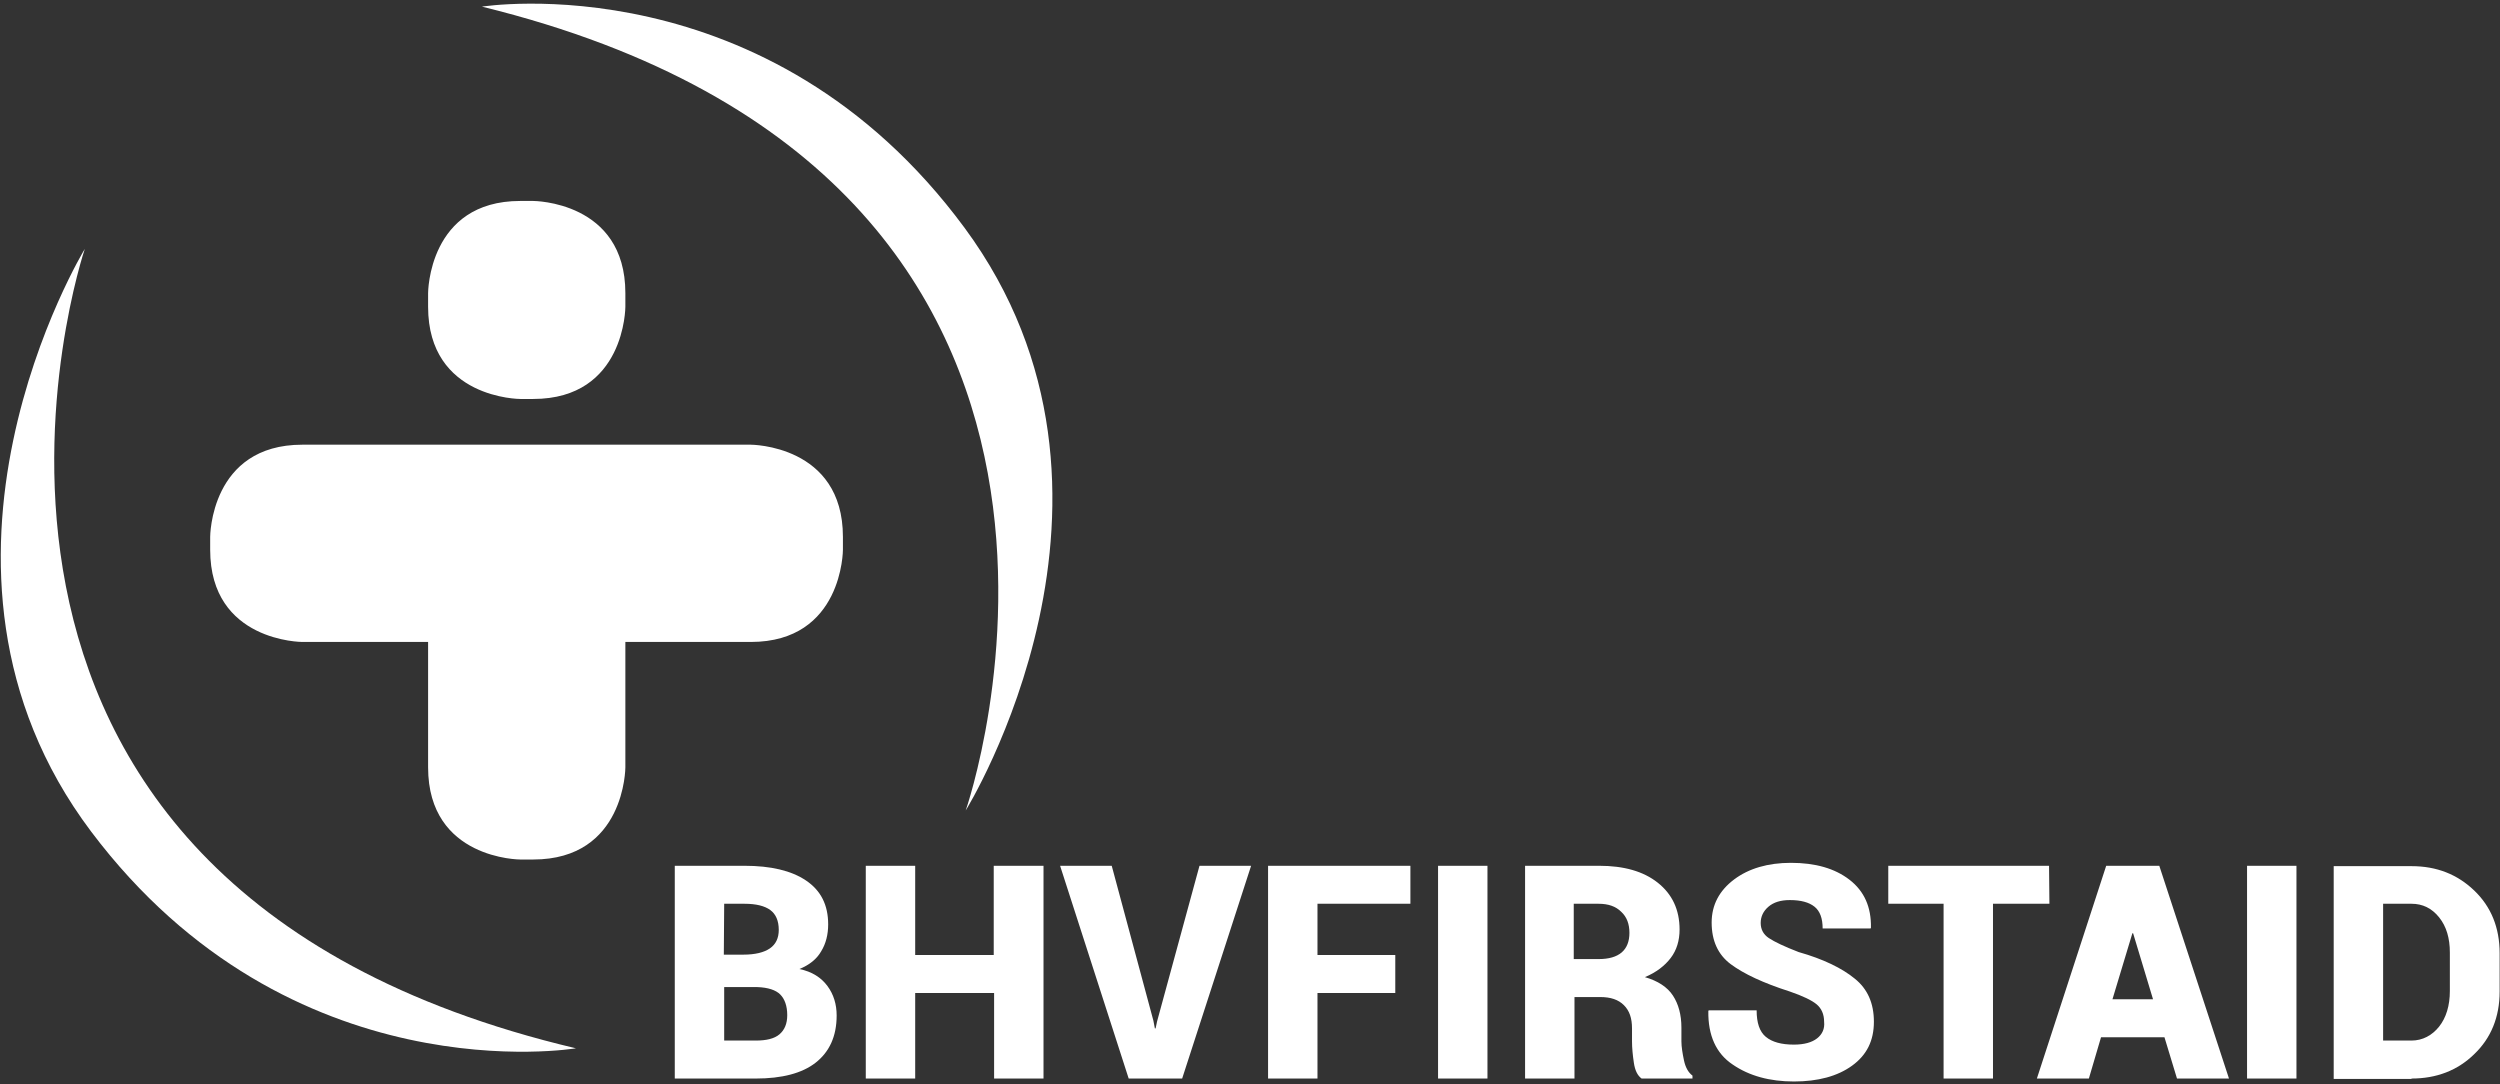 <?xml version="1.0" encoding="UTF-8"?> <svg xmlns="http://www.w3.org/2000/svg" width="678" height="294" viewBox="0 0 678 294" fill="none"><rect x="0" y="0" width="678" height="294" fill="#333333" stroke="none"/><g id="bhv_logosmall_white"><g id="color_highlight"><path id="plus_vertical" d="M169.6 208.1C169.6 208.1 169.6 233.1 144.6 233.1H141.1C141.1 233.1 116.1 233.1 116.1 208.1V145.7C116.1 145.7 116.1 120.7 141.1 120.7H144.6C144.6 120.7 169.6 120.7 169.6 145.7V208.1Z" fill="white"></path><path id="plus_horizontal" d="M82 174.1C82 174.1 57 174.1 57 149.1V145.6C57 145.6 57 120.6 82 120.6H203.6C203.6 120.6 228.6 120.6 228.6 145.6V149.1C228.6 149.1 228.6 174.1 203.6 174.1H82Z" fill="white"></path><path id="plus_top" d="M169.6 83.2C169.6 83.2 169.6 108.2 144.6 108.2H141.1C141.1 108.2 116.1 108.2 116.1 83.2V79.5C116.1 79.5 116.1 54.5 141.1 54.5H144.6C144.6 54.5 169.6 54.5 169.6 79.5V83.2Z" fill="white"></path></g><g id="color_base"><path id="circle_over" d="M130.7 1.8C130.7 1.8 208.2 -10.6 261.6 61.8C315 134.2 261.9 219.8 261.9 219.8C261.9 219.8 321.6 48.6 130.7 1.8Z" fill="white"></path><path id="circle_under" d="M156.2 284.3C156.2 284.3 78.8 297.4 24.7 225.5C-29.4 153.6 23 67.5 23 67.5C23 67.5 -35.1 239.1 156.2 284.3Z" fill="white"></path></g><g id="text"><path id="text_first" d="M378.4 259H357.3V245.1H382.5V234.8H343.9V292.5H357.3V269.3H378.4V259ZM403.3 234.8H390V292.5H403.4V234.8H403.3ZM434 270.4C436.8 270.4 438.9 271.1 440.4 272.6C441.9 274.1 442.6 276.1 442.6 278.9V282.4C442.6 284.2 442.8 286.2 443.1 288.2C443.4 290.3 444.1 291.7 445.2 292.5H459V291.7C457.9 290.9 457.1 289.5 456.7 287.6C456.3 285.7 456 283.9 456 282.4V278.7C456 275.2 455.2 272.3 453.7 270C452.2 267.7 449.6 266 446.1 265C449.2 263.7 451.5 261.9 453.1 259.8C454.7 257.7 455.5 255.1 455.5 252.1C455.5 246.7 453.5 242.5 449.6 239.4C445.7 236.3 440.4 234.8 433.7 234.8H413.6V292.5H427V270.4H434ZM426.8 245.1H433.5C436.2 245.1 438.2 245.8 439.7 247.3C441.2 248.7 441.9 250.6 441.9 253C441.9 255.3 441.2 257.1 439.8 258.3C438.4 259.5 436.3 260.1 433.6 260.1H426.8V245.1ZM492.8 281.6C491.4 282.7 489.3 283.3 486.5 283.3C483.1 283.3 480.6 282.6 478.9 281.2C477.2 279.8 476.4 277.4 476.4 274H463.4L463.3 274.2C463.2 280.8 465.4 285.7 469.9 288.7C474.4 291.8 480 293.3 486.5 293.3C493 293.3 498.3 291.9 502.3 289C506.3 286.1 508.2 282.2 508.2 277.1C508.2 272.1 506.5 268.2 503 265.4C499.6 262.6 494.5 260.1 487.8 258.2C483.9 256.7 481.2 255.4 479.7 254.4C478.2 253.4 477.5 252 477.5 250.3C477.5 248.6 478.2 247.1 479.6 245.9C481 244.7 482.9 244.1 485.4 244.1C488.4 244.1 490.6 244.7 492.1 245.9C493.6 247.1 494.3 249.1 494.3 251.8H507.3L507.4 251.6C507.5 246 505.6 241.7 501.6 238.6C497.6 235.5 492.3 234 485.7 234C479.5 234 474.3 235.5 470.3 238.5C466.3 241.5 464.2 245.4 464.2 250.2C464.2 255.1 465.9 258.9 469.4 261.5C472.9 264.1 478.2 266.6 485.4 268.9C488.9 270.1 491.4 271.3 492.7 272.4C494 273.5 494.7 275.1 494.7 277.1C494.9 279 494.2 280.5 492.8 281.6ZM555.7 234.8H512.1V245.1H527.1V292.5H540.5V245.1H555.8L555.7 234.8Z" fill="white"></path><path id="text_aid" d="M590.4 292.5H604.5L585.6 234.8H578.4H571.2L552.4 292.5H566.5L569.8 281.3H587L590.4 292.5ZM578.3 253.1H578.5L583.9 271H572.9L578.3 253.1ZM622.8 234.8H609.4V292.5H622.8V234.8ZM654 292.5C660.8 292.5 666.5 290.3 671 285.9C675.6 281.5 677.9 275.8 677.9 268.9V258.5C677.9 251.6 675.6 245.9 671 241.5C666.4 237.1 660.8 234.9 654 234.9H632.9V292.6H654V292.5ZM654 245.1C657 245.1 659.5 246.3 661.5 248.8C663.5 251.3 664.4 254.5 664.4 258.3V268.8C664.4 272.7 663.4 276 661.5 278.4C659.6 280.8 657 282.2 654 282.2H646.3V245.1H654Z" fill="white"></path><path id="text_bhv" d="M205 292.5C212 292.5 217.5 291.1 221.2 288.2C224.9 285.3 226.9 281.1 226.9 275.4C226.9 272.4 226.1 269.7 224.4 267.4C222.7 265.1 220.2 263.5 216.8 262.8C219.5 261.7 221.5 260.1 222.7 258C224 255.9 224.6 253.4 224.6 250.7C224.6 245.4 222.6 241.5 218.6 238.8C214.6 236.1 209 234.8 201.9 234.8H183V292.5H205ZM205 267.7H205.4C208.3 267.8 210.4 268.5 211.6 269.7C212.8 270.9 213.5 272.8 213.5 275.3C213.5 277.6 212.8 279.3 211.4 280.5C210 281.7 207.8 282.2 205 282.2H196.4V267.7H205ZM196.4 245.1H201.9C205.1 245.1 207.4 245.7 208.9 246.8C210.4 247.9 211.2 249.7 211.2 252.2C211.2 254.4 210.4 256.1 208.8 257.2C207.2 258.3 204.8 258.9 201.6 258.9H196.3L196.4 245.1ZM282.9 234.8H269.5V259H248.2V234.8H234.8V292.5H248.2V269.3H269.6V292.5H283V234.8H282.9ZM301.5 234.8H287.5L306.1 292.5H320.6L339.3 234.8H325.3L313.8 277L313.4 278.9H313.2L312.8 276.8L301.5 234.8Z" fill="white"></path></g></g></svg> 